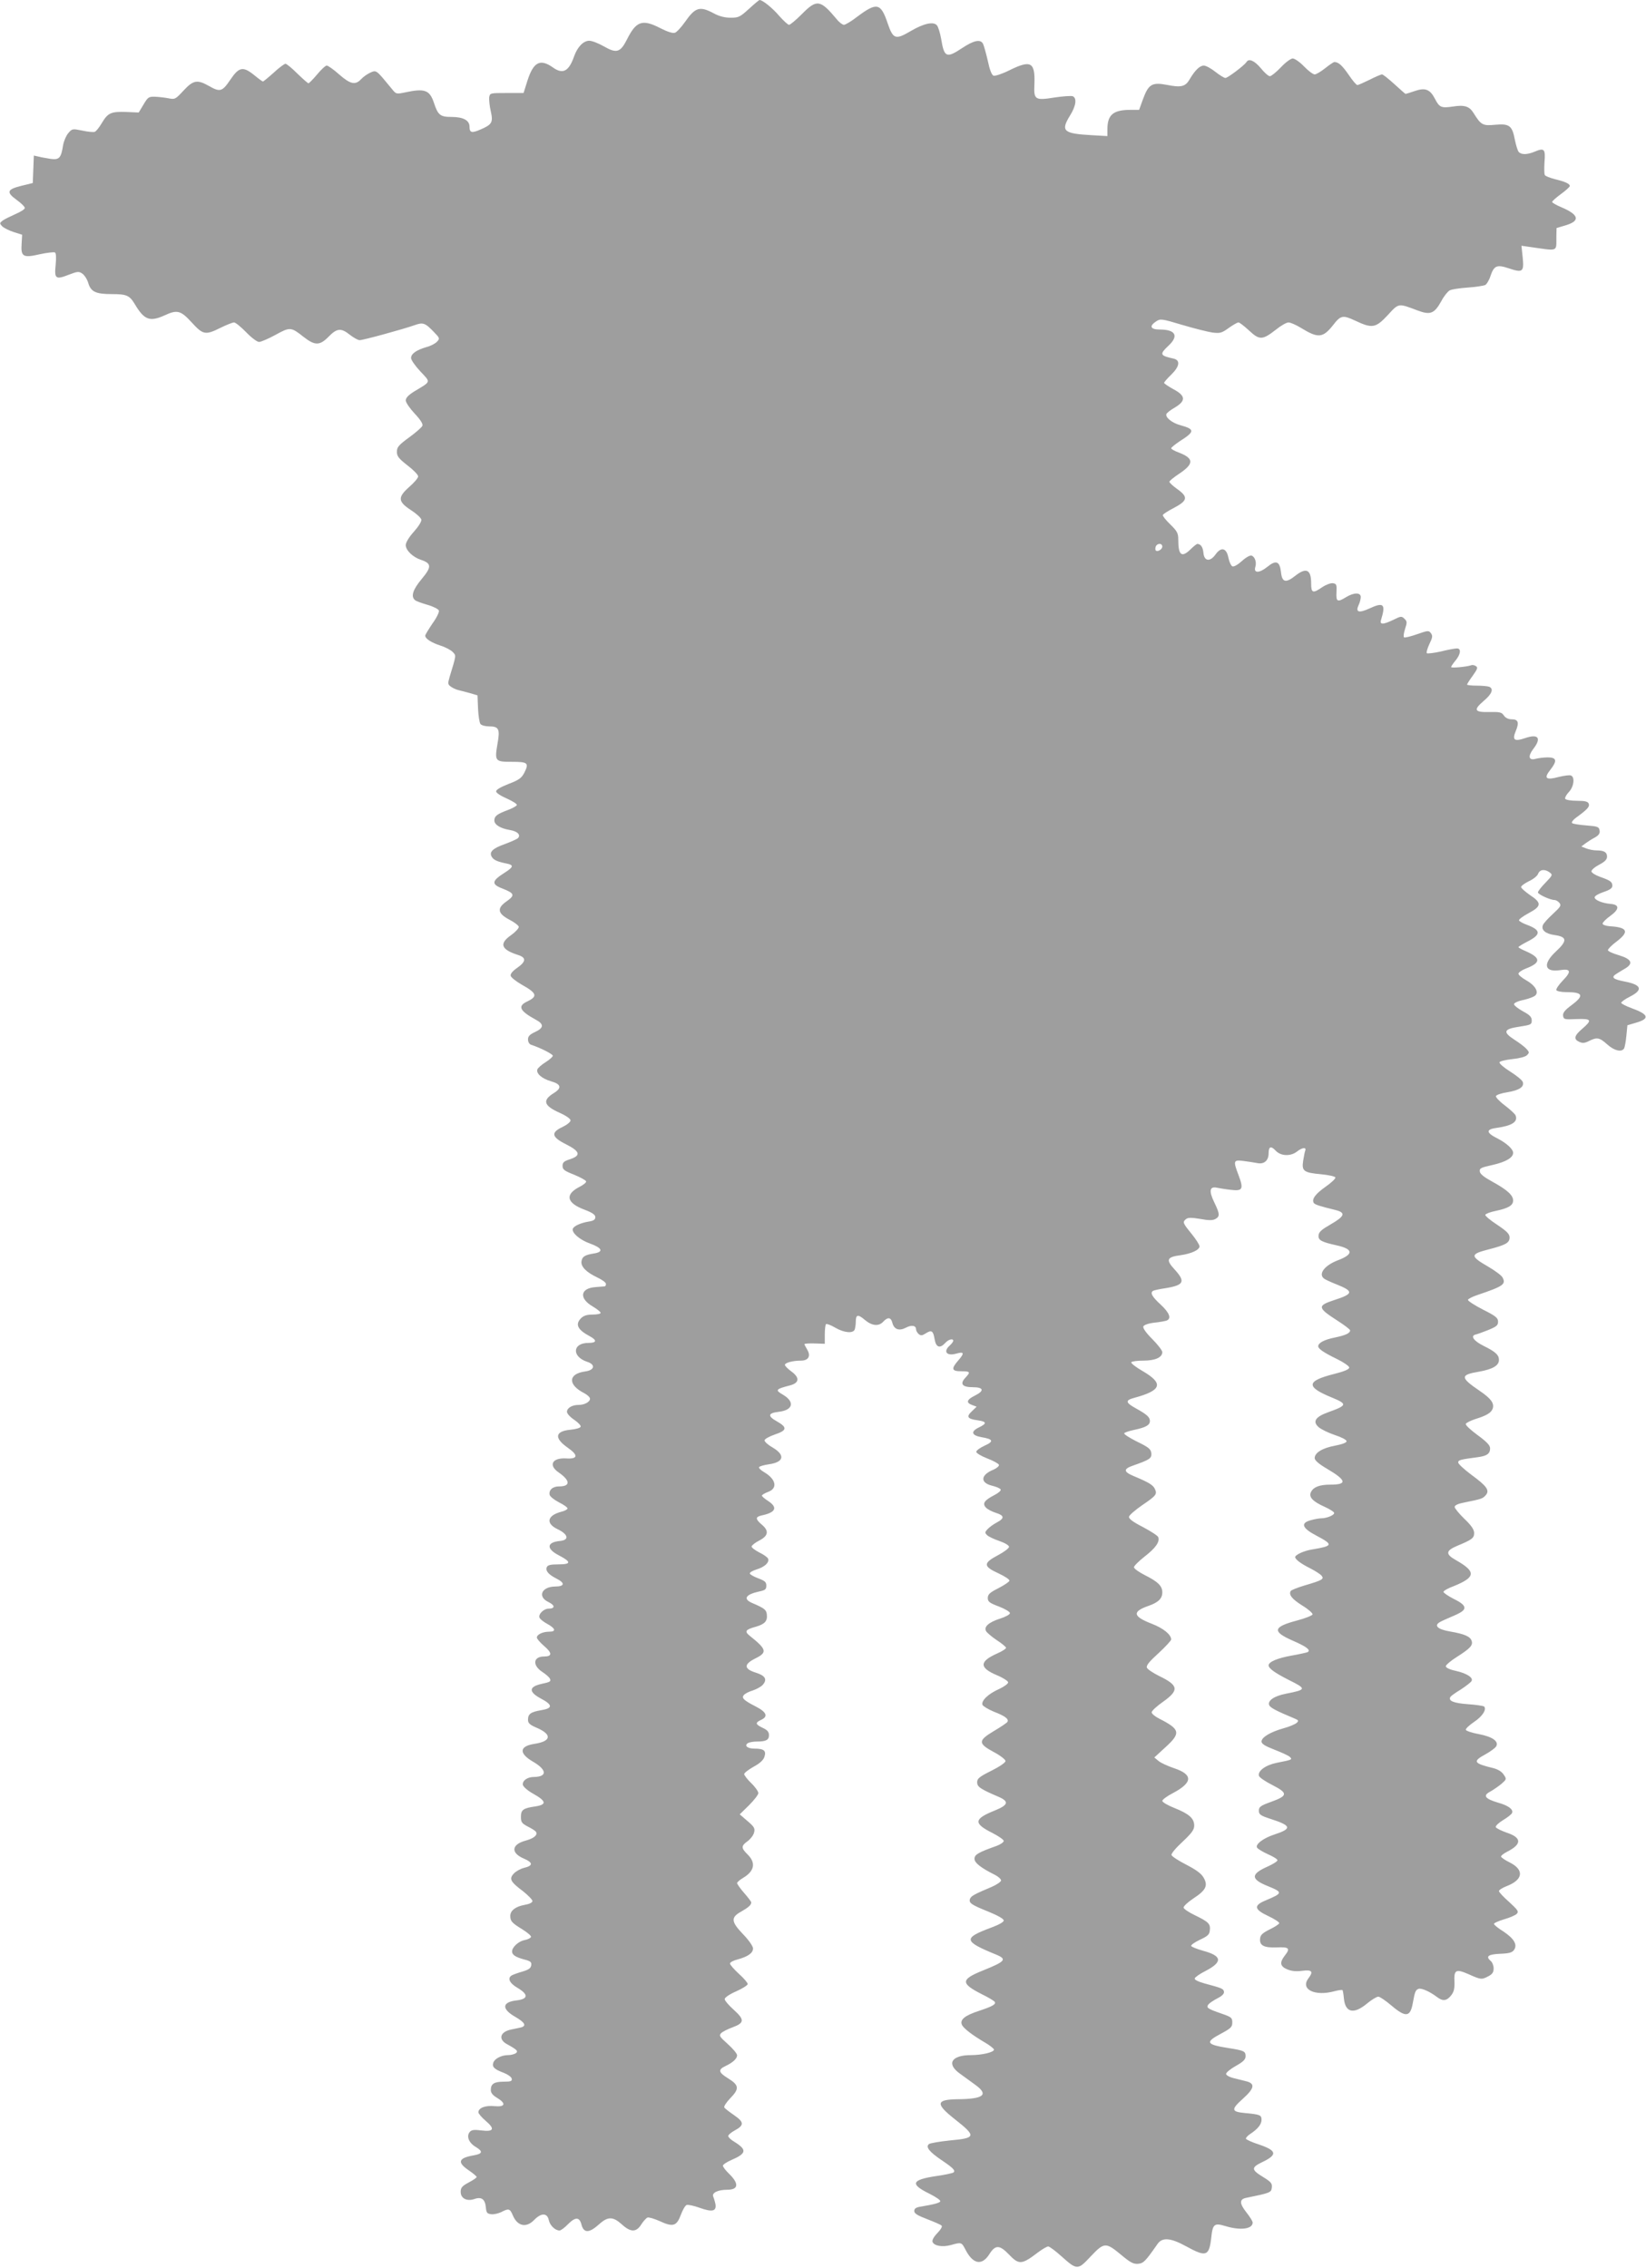 <?xml version="1.0" standalone="no"?>
<!DOCTYPE svg PUBLIC "-//W3C//DTD SVG 20010904//EN"
 "http://www.w3.org/TR/2001/REC-SVG-20010904/DTD/svg10.dtd">
<svg version="1.0" xmlns="http://www.w3.org/2000/svg"
 width="929pt" height="1280pt" viewBox="0 0 929 1280"
 preserveAspectRatio="xMidYMid meet">
<g transform="translate(0,1280) scale(0.1,-0.1)"
fill="#9e9e9e" stroke="none">
<path d="M4227 12750 c-50 -46 -59 -50 -103 -50 -33 0 -65 8 -96 25 -79 42
-104 34 -162 -49 -21 -30 -47 -58 -57 -61 -12 -4 -43 6 -82 26 -101 52 -136
41 -188 -63 -38 -75 -59 -81 -132 -39 -30 17 -66 31 -81 31 -33 0 -66 -34 -85
-86 -30 -87 -64 -105 -120 -65 -72 51 -110 32 -144 -74 l-22 -70 -95 0 c-94 0
-95 0 -99 -25 -1 -14 2 -49 9 -78 14 -63 7 -75 -58 -103 -50 -22 -62 -18 -62
16 0 36 -36 55 -102 55 -63 0 -76 10 -99 80 -24 72 -52 82 -160 59 -53 -11
-53 -11 -78 20 -88 107 -86 106 -119 92 -16 -7 -40 -23 -53 -37 -33 -36 -61
-30 -125 26 -31 28 -63 50 -70 50 -7 0 -31 -22 -54 -50 -23 -27 -45 -50 -49
-50 -4 0 -32 25 -63 55 -30 30 -60 55 -67 55 -6 0 -36 -22 -66 -50 -30 -27
-58 -50 -61 -50 -3 0 -25 16 -48 35 -64 52 -87 48 -136 -25 -46 -68 -58 -71
-121 -35 -66 37 -88 33 -143 -26 -45 -49 -49 -51 -84 -44 -20 4 -55 8 -76 9
-37 1 -41 -2 -66 -44 l-27 -45 -71 3 c-85 3 -103 -5 -137 -62 -14 -24 -32 -47
-40 -50 -8 -3 -40 0 -71 7 -55 11 -57 11 -79 -15 -12 -14 -25 -45 -29 -68 -11
-72 -22 -83 -69 -77 -23 4 -54 9 -69 13 l-27 6 -3 -77 -3 -78 -65 -16 c-81
-20 -86 -36 -25 -80 25 -18 45 -38 45 -45 0 -7 -24 -22 -52 -34 -29 -13 -62
-29 -73 -37 -18 -14 -18 -16 -2 -33 10 -9 39 -24 65 -32 l47 -15 -3 -51 c-5
-73 8 -81 103 -59 41 9 79 13 85 10 7 -4 8 -30 4 -71 -8 -78 0 -84 76 -54 47
18 55 19 74 6 12 -8 28 -32 34 -53 15 -50 42 -63 133 -63 83 0 100 -7 130 -57
53 -89 84 -101 168 -63 71 33 91 28 153 -40 64 -70 77 -73 163 -30 33 16 67
30 76 30 8 0 39 -25 68 -55 30 -31 62 -55 73 -55 11 0 53 18 93 40 82 45 87
45 159 -12 64 -50 91 -49 141 2 47 48 70 50 120 10 21 -16 45 -30 55 -30 20 0
246 62 308 84 50 18 61 14 111 -38 33 -34 34 -37 18 -54 -10 -11 -36 -25 -60
-31 -58 -17 -87 -38 -87 -62 0 -11 24 -45 53 -76 59 -63 62 -54 -36 -113 -32
-20 -47 -36 -47 -50 0 -12 23 -45 50 -74 33 -35 48 -59 44 -69 -3 -9 -37 -38
-75 -66 -59 -43 -69 -55 -69 -81 0 -25 10 -38 60 -77 33 -25 60 -53 60 -62 0
-9 -23 -36 -52 -61 -65 -58 -62 -82 14 -131 29 -19 54 -42 56 -52 2 -10 -16
-39 -42 -68 -28 -31 -46 -61 -46 -76 0 -29 40 -68 86 -83 60 -20 61 -40 4
-108 -50 -60 -63 -99 -37 -120 6 -5 38 -17 70 -26 32 -9 61 -24 64 -32 3 -8
-12 -40 -36 -73 -22 -33 -41 -63 -41 -69 0 -17 34 -39 86 -56 29 -9 60 -26 70
-37 19 -21 20 -13 -19 -142 -10 -35 -10 -40 8 -53 11 -8 31 -17 45 -20 14 -3
43 -11 65 -17 l40 -12 3 -75 c2 -41 8 -80 14 -87 6 -7 27 -13 48 -13 55 0 63
-14 48 -97 -17 -100 -14 -103 81 -103 90 0 98 -6 70 -62 -16 -30 -29 -40 -89
-63 -43 -17 -70 -32 -70 -42 0 -8 25 -25 60 -40 33 -15 59 -31 57 -37 -2 -6
-26 -19 -53 -29 -59 -22 -74 -34 -74 -58 0 -24 34 -45 88 -54 43 -7 63 -28 45
-46 -5 -5 -38 -20 -73 -33 -71 -25 -91 -46 -74 -73 11 -18 32 -27 87 -38 38
-8 34 -20 -15 -51 -73 -46 -76 -65 -13 -89 69 -27 73 -38 25 -72 -57 -39 -52
-69 15 -104 27 -14 51 -32 53 -40 1 -8 -18 -29 -43 -47 -69 -48 -58 -81 38
-112 48 -15 47 -37 -4 -73 -25 -17 -39 -34 -37 -44 2 -10 30 -32 63 -51 86
-48 91 -66 30 -95 -55 -26 -42 -53 48 -102 48 -25 47 -47 -3 -70 -30 -14 -40
-24 -40 -42 0 -14 7 -26 17 -30 53 -17 123 -53 123 -62 0 -6 -18 -22 -40 -36
-23 -14 -44 -33 -47 -41 -8 -23 25 -52 76 -67 58 -16 63 -38 18 -66 -67 -41
-59 -71 29 -111 39 -17 64 -35 64 -44 0 -9 -20 -25 -45 -37 -68 -32 -62 -57
20 -98 79 -40 85 -63 23 -84 -35 -11 -43 -18 -43 -38 0 -20 10 -28 64 -49 36
-15 66 -31 69 -38 2 -6 -15 -20 -37 -31 -84 -43 -74 -91 28 -129 45 -17 61
-29 61 -42 0 -14 -10 -21 -37 -25 -44 -7 -85 -25 -90 -41 -7 -22 38 -62 97
-83 69 -25 78 -47 23 -56 -52 -8 -67 -18 -71 -44 -5 -30 27 -62 88 -91 28 -13
50 -29 50 -37 0 -7 -3 -13 -7 -14 -5 0 -28 -2 -52 -4 -86 -6 -95 -63 -16 -109
25 -15 45 -31 45 -36 0 -6 -20 -10 -45 -10 -32 0 -51 -6 -65 -20 -35 -35 -21
-65 48 -102 43 -23 40 -38 -7 -38 -91 0 -95 -78 -6 -107 47 -15 41 -47 -12
-54 -97 -13 -100 -75 -5 -123 17 -9 32 -23 32 -31 0 -18 -31 -35 -65 -35 -36
0 -65 -17 -65 -39 0 -10 18 -30 41 -45 22 -15 39 -33 36 -39 -2 -7 -27 -14
-57 -17 -88 -8 -94 -47 -15 -102 60 -42 57 -64 -9 -60 -79 5 -103 -38 -43 -79
66 -46 68 -79 2 -79 -36 0 -58 -20 -53 -47 2 -10 26 -29 53 -43 28 -14 49 -29
48 -35 -1 -5 -17 -14 -35 -18 -80 -21 -90 -66 -20 -99 60 -29 66 -61 12 -66
-75 -7 -78 -44 -6 -81 71 -37 71 -51 -2 -51 -46 0 -61 -4 -66 -16 -8 -21 9
-41 56 -65 49 -25 44 -44 -9 -44 -77 -1 -101 -58 -37 -88 37 -18 38 -37 0 -37
-27 0 -59 -31 -51 -51 3 -8 22 -23 42 -34 48 -26 54 -45 13 -45 -37 0 -70 -16
-70 -33 0 -7 18 -28 41 -48 46 -39 46 -59 0 -59 -61 0 -68 -48 -12 -86 22 -14
42 -32 45 -40 6 -15 2 -18 -49 -29 -71 -16 -72 -45 -3 -82 68 -36 69 -55 3
-66 -59 -10 -75 -21 -75 -54 0 -20 10 -29 55 -48 82 -37 74 -74 -18 -88 -86
-13 -90 -53 -10 -100 80 -46 83 -86 7 -87 -38 0 -67 -21 -63 -45 3 -11 28 -33
59 -50 73 -41 77 -61 13 -71 -70 -10 -83 -19 -83 -59 0 -30 5 -37 39 -55 22
-11 43 -24 46 -30 11 -18 -12 -37 -61 -50 -78 -22 -82 -69 -7 -101 52 -22 52
-40 1 -52 -20 -5 -46 -19 -58 -32 -28 -30 -20 -46 52 -100 29 -23 53 -48 53
-55 0 -9 -16 -17 -44 -22 -51 -9 -81 -32 -81 -62 0 -30 9 -40 68 -76 29 -18
51 -37 49 -43 -2 -6 -19 -15 -38 -18 -33 -7 -69 -40 -69 -64 0 -19 20 -32 68
-45 36 -9 43 -15 40 -33 -2 -16 -14 -25 -48 -35 -25 -7 -52 -17 -60 -21 -28
-15 -16 -44 30 -71 63 -37 62 -63 -3 -71 -84 -9 -88 -48 -9 -93 57 -33 66 -53
27 -61 -14 -3 -37 -8 -52 -11 -61 -13 -72 -55 -22 -82 58 -32 66 -40 49 -52
-8 -5 -27 -10 -42 -10 -38 0 -77 -20 -84 -43 -8 -24 6 -37 59 -57 23 -9 43
-23 45 -33 3 -14 -5 -17 -45 -17 -54 0 -73 -12 -73 -47 0 -16 11 -30 35 -44
53 -32 47 -53 -15 -47 -51 5 -90 -10 -90 -35 0 -7 18 -28 41 -48 54 -46 46
-63 -25 -54 -41 5 -55 3 -65 -9 -20 -24 -5 -62 35 -85 41 -25 38 -38 -14 -47
-85 -15 -93 -39 -27 -84 25 -17 45 -34 45 -38 0 -4 -20 -18 -45 -31 -37 -20
-45 -29 -45 -53 0 -37 35 -55 78 -40 40 14 60 -2 64 -48 3 -30 7 -35 30 -38
15 -2 40 4 57 12 42 22 49 20 65 -18 26 -62 76 -73 121 -26 39 40 73 40 82 0
6 -31 36 -60 61 -60 7 0 29 16 48 36 42 42 65 41 76 -4 13 -48 44 -47 100 4
49 44 78 43 127 -1 50 -46 82 -46 110 -1 12 19 28 36 35 39 7 3 37 -6 67 -19
77 -36 97 -30 121 33 10 28 25 54 33 57 8 3 41 -4 74 -16 70 -25 95 -20 89 20
-3 15 -9 35 -13 44 -8 21 27 38 79 38 66 0 68 36 7 94 -17 17 -31 35 -31 42 0
6 22 21 48 32 86 37 89 58 16 103 -19 11 -34 26 -34 32 0 7 17 21 37 32 54 29
53 47 -4 86 -26 18 -51 37 -55 43 -4 6 11 29 32 51 54 55 52 75 -11 114 -55
34 -58 49 -13 70 40 19 64 41 64 60 0 9 -23 37 -52 63 -47 42 -51 48 -38 62 8
8 37 23 65 33 67 25 68 43 6 99 -28 25 -51 52 -51 60 0 9 28 28 65 44 36 16
65 35 65 41 0 7 -22 33 -50 58 -27 25 -50 51 -50 58 0 7 19 17 43 23 58 16 87
36 87 62 0 12 -23 46 -55 79 -69 72 -72 96 -12 129 40 23 57 37 57 52 0 4 -18
28 -40 53 -22 25 -40 51 -40 56 0 5 16 19 35 30 63 38 72 84 25 131 -38 37
-38 49 0 76 16 12 33 34 36 49 6 22 1 32 -37 64 l-44 38 53 52 c28 28 52 59
52 68 0 9 -18 35 -40 56 -22 21 -40 45 -40 51 0 7 24 25 52 41 35 19 56 37 62
56 12 35 -2 47 -56 47 -40 0 -59 17 -37 31 8 5 31 9 51 9 52 0 68 9 68 36 0
18 -9 29 -35 41 -42 20 -44 29 -10 45 42 19 32 44 -30 76 -67 34 -81 48 -67
64 6 8 29 20 50 26 21 7 47 21 56 31 28 31 16 53 -39 70 -67 21 -68 47 -2 80
69 34 65 51 -33 129 -29 24 -23 34 36 50 51 15 66 32 62 69 -3 27 -13 35 -83
65 -53 23 -37 48 40 65 34 7 40 12 40 33 0 20 -8 27 -45 41 -24 9 -46 21 -48
27 -2 6 15 16 37 23 46 14 74 39 66 61 -3 8 -26 24 -51 36 -25 13 -44 28 -42
34 3 7 22 22 44 33 50 26 55 54 15 88 -38 32 -39 45 -3 53 81 17 93 45 37 82
-19 12 -35 26 -35 30 0 4 16 14 35 21 55 20 45 71 -20 110 -20 11 -34 25 -31
30 4 5 28 12 56 16 85 12 93 52 20 95 -25 14 -45 32 -45 40 0 7 26 22 58 33
69 23 72 40 12 74 -54 30 -51 47 9 54 81 9 94 55 26 96 -47 27 -43 32 38 53
54 14 57 44 7 80 -19 14 -35 30 -35 36 0 12 44 24 90 24 42 0 57 25 37 60 -9
15 -17 31 -17 33 0 3 26 5 58 4 l57 -2 0 52 c0 28 3 55 7 59 4 3 27 -5 52 -20
50 -29 101 -34 110 -10 3 9 6 29 6 44 0 41 12 43 51 10 40 -34 79 -38 104 -10
25 27 43 25 51 -5 9 -38 37 -49 75 -30 33 18 59 14 59 -8 0 -8 7 -20 15 -27
12 -10 20 -9 40 4 33 21 42 15 50 -34 8 -46 30 -53 60 -20 18 20 45 27 45 12
0 -5 -9 -17 -20 -27 -39 -35 -16 -61 39 -45 42 12 45 2 11 -37 -43 -49 -40
-63 15 -63 51 0 54 -4 24 -36 -33 -35 -19 -54 41 -54 62 0 67 -20 13 -47 -47
-23 -52 -40 -18 -53 l27 -10 -27 -26 c-33 -31 -25 -43 34 -51 50 -7 52 -18 6
-40 -48 -23 -42 -45 14 -55 67 -11 72 -24 18 -48 -26 -12 -47 -27 -47 -35 0
-7 28 -24 62 -37 34 -13 63 -29 66 -36 2 -7 -12 -19 -30 -27 -74 -30 -78 -74
-9 -91 25 -6 46 -15 49 -22 2 -6 -14 -20 -36 -31 -56 -29 -69 -47 -48 -70 9
-10 34 -23 56 -30 49 -15 51 -31 5 -55 -19 -10 -42 -27 -52 -38 -15 -16 -15
-20 -2 -33 8 -8 39 -23 69 -33 32 -11 55 -25 55 -33 0 -8 -28 -29 -62 -47 -85
-45 -85 -63 3 -103 36 -17 64 -35 61 -42 -2 -6 -30 -25 -63 -42 -48 -24 -59
-35 -59 -55 0 -20 9 -28 63 -48 34 -13 62 -30 62 -37 0 -8 -24 -21 -55 -31
-66 -21 -94 -47 -79 -72 6 -9 33 -32 60 -50 27 -17 50 -37 52 -42 2 -5 -20
-20 -50 -33 -101 -45 -102 -80 -3 -122 36 -15 65 -34 65 -41 0 -8 -24 -25 -52
-38 -61 -27 -101 -66 -93 -89 4 -8 32 -25 63 -38 65 -25 87 -42 78 -58 -4 -6
-38 -29 -77 -52 -90 -54 -90 -70 1 -119 36 -19 65 -42 65 -50 0 -9 -34 -32
-80 -55 -68 -34 -80 -44 -80 -65 0 -26 18 -38 123 -83 59 -26 52 -46 -25 -77
-117 -47 -120 -72 -12 -126 35 -18 64 -38 64 -45 0 -7 -18 -20 -40 -28 -104
-37 -125 -49 -125 -73 0 -23 36 -51 118 -92 17 -9 32 -23 32 -30 0 -7 -24 -24
-52 -36 -97 -41 -116 -51 -123 -67 -9 -24 6 -34 103 -73 54 -22 87 -41 87 -50
0 -9 -27 -24 -70 -40 -161 -60 -158 -77 28 -153 62 -26 52 -38 -77 -90 -124
-50 -125 -72 -5 -133 37 -18 70 -38 73 -43 9 -14 -13 -26 -88 -51 -83 -27
-111 -51 -96 -81 12 -21 59 -57 134 -101 25 -15 46 -32 46 -37 0 -15 -68 -31
-130 -31 -110 0 -140 -49 -63 -104 23 -17 63 -46 88 -64 77 -56 47 -80 -102
-81 -121 -2 -124 -26 -15 -112 124 -98 122 -107 -30 -121 -57 -6 -109 -15
-115 -20 -20 -16 1 -43 70 -90 67 -45 80 -59 69 -70 -4 -4 -49 -14 -100 -21
-138 -21 -147 -45 -37 -99 36 -18 64 -37 62 -43 -3 -9 -33 -17 -109 -30 -28
-4 -38 -11 -38 -25 0 -14 18 -25 73 -46 39 -15 76 -31 81 -36 6 -5 -4 -22 -23
-42 -21 -21 -31 -41 -28 -50 9 -23 55 -31 104 -18 60 17 60 16 82 -26 42 -82
92 -92 134 -27 34 55 58 55 110 1 58 -61 73 -60 166 11 24 18 50 33 57 33 7 0
41 -25 74 -55 90 -80 92 -80 167 0 76 80 84 80 175 4 48 -40 66 -49 91 -47 31
3 41 13 110 112 27 39 74 35 163 -14 111 -61 128 -55 140 47 8 80 17 87 80 68
85 -26 154 -17 154 20 0 7 -16 33 -36 58 -39 50 -39 73 -2 81 137 28 143 30
146 58 3 23 -4 32 -46 58 -71 43 -72 55 -8 86 88 42 83 65 -20 100 -38 12 -70
27 -72 32 -1 5 9 17 23 26 44 29 65 55 65 81 0 27 -9 30 -93 38 -78 7 -80 20
-13 80 66 59 71 86 21 99 -17 4 -49 12 -72 18 -25 6 -43 17 -43 24 0 8 25 28
55 45 43 24 55 37 55 55 0 28 -9 32 -98 46 -126 20 -132 33 -39 82 54 29 62
37 62 62 0 27 -5 31 -60 50 -81 28 -89 34 -74 53 7 8 30 23 51 34 26 13 38 26
36 37 -3 17 -11 20 -111 47 -36 10 -57 21 -54 28 2 7 29 26 61 42 98 51 94 85
-14 114 -35 10 -65 22 -67 27 -2 6 20 21 49 35 43 20 54 29 56 52 5 38 -7 49
-83 86 -36 17 -65 37 -65 44 0 8 25 31 55 51 72 47 84 73 58 118 -13 23 -42
44 -98 73 -43 22 -80 46 -83 54 -3 8 24 40 62 75 53 50 66 68 66 92 0 40 -29
66 -112 99 -38 15 -68 33 -68 40 0 7 27 27 60 44 113 60 114 105 5 141 -35 12
-75 30 -87 41 l-23 19 63 58 c88 80 83 101 -35 161 -24 12 -43 28 -43 36 0 8
29 35 65 60 91 65 87 92 -23 145 -34 17 -66 38 -69 47 -5 12 14 35 66 82 39
36 71 71 71 77 0 28 -45 64 -110 89 -106 41 -111 68 -20 100 58 20 80 42 80
77 0 36 -24 60 -100 98 -33 17 -60 36 -60 44 0 7 27 34 60 60 62 48 87 83 77
110 -3 8 -42 33 -87 57 -57 29 -80 47 -78 58 2 9 34 37 73 64 81 55 87 63 73
93 -11 23 -35 37 -121 73 -57 24 -57 40 -1 59 94 33 105 41 102 70 -3 23 -15
33 -81 65 -42 21 -75 42 -72 47 3 5 28 13 56 19 66 14 89 27 89 50 0 22 -17
37 -78 71 -60 33 -63 46 -10 60 155 42 167 81 47 151 -38 22 -67 44 -64 50 4
5 34 9 68 9 67 0 107 18 107 48 0 9 -25 42 -56 73 -35 35 -55 63 -51 72 3 8
27 17 60 21 31 3 62 9 71 12 29 11 17 44 -34 91 -48 44 -60 66 -42 77 5 3 37
10 71 15 104 17 113 37 50 106 -50 54 -44 70 34 80 62 9 107 30 107 50 0 9
-20 40 -45 71 -49 60 -52 66 -31 83 11 9 30 9 79 1 48 -9 71 -9 86 -1 27 15
26 29 -6 95 -31 64 -26 91 15 82 15 -3 51 -9 79 -12 66 -8 73 4 44 81 -32 84
-30 89 27 82 26 -3 61 -9 78 -12 38 -8 64 14 64 55 0 39 13 44 40 15 29 -31
84 -33 120 -5 29 23 54 26 47 6 -3 -7 -8 -33 -12 -58 -9 -58 3 -67 101 -76 42
-4 79 -12 81 -18 2 -6 -23 -30 -56 -53 -57 -40 -79 -70 -66 -91 6 -9 32 -18
123 -40 59 -15 52 -35 -28 -81 -49 -28 -66 -42 -68 -61 -3 -28 14 -38 105 -58
92 -21 93 -50 3 -84 -75 -29 -111 -77 -77 -103 6 -5 38 -20 69 -32 100 -40 98
-54 -14 -90 -94 -31 -92 -43 20 -115 39 -25 72 -50 72 -55 0 -16 -25 -28 -88
-41 -59 -12 -92 -30 -92 -49 0 -14 30 -35 104 -71 39 -19 71 -41 71 -49 0 -10
-28 -22 -88 -37 -154 -39 -157 -72 -13 -131 92 -38 91 -45 -17 -84 -73 -26
-91 -53 -54 -85 14 -12 55 -32 91 -44 37 -12 66 -27 66 -35 0 -8 -24 -17 -65
-25 -71 -13 -115 -40 -115 -70 0 -13 23 -33 69 -60 112 -66 116 -90 19 -90
-59 0 -94 -13 -108 -40 -16 -29 8 -55 78 -86 28 -13 52 -28 52 -34 0 -13 -43
-30 -73 -30 -12 0 -39 -5 -60 -11 -59 -16 -48 -45 35 -88 94 -50 92 -57 -27
-77 -45 -7 -95 -30 -95 -43 0 -13 32 -37 86 -64 27 -14 56 -32 63 -41 16 -19
3 -26 -96 -55 -40 -12 -75 -26 -78 -31 -13 -21 7 -46 66 -83 33 -20 59 -43 57
-50 -3 -6 -42 -22 -88 -34 -136 -36 -141 -62 -25 -113 78 -34 104 -53 86 -65
-6 -3 -47 -12 -92 -20 -78 -14 -129 -35 -129 -55 0 -17 33 -41 111 -81 105
-52 104 -56 -13 -79 -67 -13 -104 -39 -95 -64 6 -15 38 -32 141 -75 25 -10 27
-14 15 -25 -8 -8 -41 -22 -74 -31 -75 -21 -125 -51 -125 -75 0 -13 19 -25 73
-46 39 -15 78 -33 86 -40 17 -16 14 -17 -73 -34 -64 -13 -110 -47 -100 -75 4
-9 38 -32 76 -51 88 -45 87 -60 -7 -94 -61 -22 -70 -29 -70 -50 0 -22 8 -28
70 -48 114 -37 118 -54 17 -87 -62 -20 -109 -56 -97 -74 4 -7 32 -24 61 -37
30 -13 54 -28 54 -34 0 -6 -24 -21 -52 -34 -101 -44 -101 -73 0 -113 83 -34
82 -39 -13 -79 -71 -29 -68 -51 13 -89 34 -16 62 -34 62 -40 0 -5 -24 -21 -53
-35 -40 -20 -53 -31 -55 -51 -5 -40 21 -54 95 -51 70 3 77 -5 43 -48 -29 -38
-25 -59 15 -76 25 -10 51 -13 85 -8 55 7 64 -4 35 -42 -48 -63 36 -104 148
-73 22 6 41 8 44 6 2 -3 6 -24 8 -48 8 -79 55 -90 129 -29 26 22 56 40 65 40
9 0 42 -23 74 -50 81 -69 107 -66 121 15 11 61 15 73 32 79 16 6 63 -15 103
-45 33 -26 56 -24 81 8 16 20 20 39 19 75 -4 70 8 76 79 45 69 -31 74 -32 112
-12 23 12 30 23 30 44 0 16 -7 34 -15 41 -32 27 -17 39 51 42 54 2 69 7 80 23
19 29 -1 63 -61 103 -28 17 -51 36 -53 42 -2 5 23 16 55 26 32 9 65 23 73 31
13 13 8 21 -42 67 -32 28 -58 56 -58 62 0 6 20 19 44 28 93 36 100 92 16 134
-25 12 -46 27 -48 32 -2 5 14 18 36 29 82 42 81 79 -5 107 -31 11 -59 25 -61
31 -2 7 17 25 42 40 25 15 48 33 50 40 8 20 -21 42 -79 58 -74 22 -87 40 -45
62 18 10 47 30 64 44 29 26 30 27 13 52 -11 17 -32 30 -59 37 -112 27 -118 38
-44 78 27 15 54 35 60 44 17 28 -19 55 -98 70 -38 7 -71 18 -73 24 -2 6 19 26
47 45 47 31 72 71 56 87 -4 3 -46 10 -93 13 -81 6 -110 19 -97 41 3 5 29 24
59 42 29 19 56 40 60 47 12 19 -26 44 -89 58 -34 7 -56 18 -56 26 0 7 28 31
63 53 74 47 91 65 83 90 -8 25 -40 39 -121 53 -71 12 -93 33 -59 53 10 6 46
22 79 36 44 19 60 31 60 45 0 14 -17 29 -60 50 -33 17 -59 35 -58 40 0 6 27
21 60 33 122 50 125 81 10 146 -60 34 -58 53 8 81 82 34 95 43 95 72 0 19 -15
42 -55 80 -30 29 -55 60 -55 67 0 10 20 19 58 26 94 19 100 21 117 40 24 27 8
51 -81 116 -40 30 -74 61 -74 69 0 14 11 17 110 30 53 7 70 20 70 50 0 17 -19
37 -71 75 -38 28 -69 56 -66 63 2 6 26 18 53 27 65 20 91 36 99 60 9 30 -10
56 -73 99 -112 76 -112 91 -3 109 76 14 111 34 111 66 0 28 -19 46 -86 79 -56
28 -76 56 -47 64 10 2 43 14 73 26 46 19 55 26 55 47 0 21 -13 32 -85 68 -47
24 -85 49 -85 55 0 5 25 18 55 28 145 49 161 60 140 99 -6 11 -42 38 -80 60
-105 61 -104 71 6 99 92 24 114 36 114 66 0 20 -15 35 -70 72 -39 25 -69 51
-67 56 2 6 28 16 58 22 72 15 99 31 99 59 0 30 -35 61 -117 106 -46 25 -69 43
-71 57 -3 19 6 23 74 38 74 17 114 41 114 68 0 21 -37 55 -90 82 -64 32 -64
51 -2 59 86 12 120 34 106 70 -3 8 -30 33 -60 56 -31 23 -53 47 -51 53 2 7 31
17 65 22 67 11 97 31 86 59 -4 10 -36 36 -71 58 -35 22 -62 45 -60 52 2 6 34
14 72 18 40 4 74 13 83 22 14 14 14 17 -3 36 -10 11 -40 34 -67 51 -68 44 -62
61 27 74 65 10 70 12 70 35 0 20 -11 31 -50 52 -27 15 -50 33 -50 40 0 7 23
18 54 24 30 7 60 18 67 26 20 20 -3 58 -54 86 -23 13 -42 29 -42 36 0 7 20 21
44 30 83 32 83 59 0 96 -24 10 -44 21 -44 24 0 3 23 17 50 31 79 40 78 65 -2
95 -23 8 -43 20 -45 25 -1 6 23 24 55 41 73 39 74 58 7 102 -27 19 -50 39 -50
45 0 7 20 21 44 33 24 11 48 30 52 42 10 25 37 28 65 8 18 -14 17 -16 -23 -58
-24 -24 -43 -49 -43 -55 0 -11 69 -43 94 -43 7 0 20 -7 27 -16 12 -15 7 -22
-37 -63 -27 -25 -53 -53 -56 -63 -11 -27 15 -49 67 -56 70 -10 72 -32 6 -93
-75 -70 -65 -118 23 -105 62 10 67 -7 16 -59 -23 -24 -39 -48 -36 -54 4 -6 29
-11 56 -11 95 0 103 -19 29 -74 -38 -28 -49 -43 -47 -59 3 -21 7 -22 76 -19
85 3 90 -5 32 -55 -46 -39 -50 -59 -16 -74 18 -8 30 -7 54 5 45 23 60 20 103
-19 39 -35 81 -46 95 -23 4 6 10 38 13 71 l6 60 47 14 c81 23 74 47 -22 82
-33 12 -60 26 -60 31 0 5 22 21 50 35 75 38 65 67 -31 85 -67 13 -78 24 -45
44 14 9 37 23 51 31 45 28 32 52 -37 73 -35 10 -63 23 -63 29 0 6 21 28 48 48
74 56 64 81 -38 87 -23 2 -40 8 -40 15 0 6 19 26 43 43 53 38 53 64 2 68 -47
4 -90 22 -90 37 0 8 23 21 50 30 36 12 50 22 50 35 0 22 -10 30 -70 51 -25 9
-46 22 -48 30 -1 8 17 24 43 38 33 17 45 30 45 46 0 25 -17 35 -60 35 -16 0
-41 5 -57 11 l-28 11 21 16 c12 9 36 25 54 34 23 13 31 24 28 40 -3 21 -10 24
-75 29 -40 3 -76 9 -80 13 -5 5 5 18 21 30 65 47 79 63 73 79 -5 13 -20 17
-66 17 -33 0 -63 5 -67 11 -3 6 6 23 20 38 29 30 36 85 12 94 -8 3 -38 -1 -67
-8 -74 -20 -88 -9 -49 40 40 51 36 70 -15 70 -22 0 -52 -4 -68 -8 -39 -11 -45
14 -13 56 48 62 28 87 -49 60 -59 -20 -71 -9 -50 41 20 48 14 66 -23 66 -19 0
-35 8 -44 21 -12 19 -23 21 -80 20 -87 -2 -94 11 -35 62 48 40 59 70 31 81 -9
3 -40 6 -70 6 -30 0 -54 3 -54 6 0 3 14 26 32 50 27 38 30 47 18 54 -8 6 -21
8 -27 5 -26 -9 -113 -17 -113 -10 0 4 11 20 25 37 29 35 33 68 8 68 -10 0 -51
-7 -90 -17 -40 -9 -76 -13 -80 -10 -4 4 3 27 14 51 18 37 20 47 9 62 -12 16
-16 16 -79 -6 -37 -13 -70 -21 -73 -17 -4 4 -1 25 6 47 12 36 12 43 -3 57 -16
16 -20 16 -62 -5 -60 -29 -80 -29 -70 1 27 87 14 100 -65 63 -61 -28 -81 -22
-62 19 7 14 12 35 12 45 0 27 -39 26 -82 0 -50 -31 -58 -27 -55 28 2 42 0 47
-20 50 -12 2 -39 -8 -60 -22 -54 -37 -63 -34 -63 22 0 78 -28 91 -91 41 -52
-41 -73 -36 -79 20 -7 64 -28 72 -78 31 -45 -36 -78 -36 -67 0 8 26 -2 57 -21
64 -8 3 -31 -9 -54 -30 -23 -21 -46 -34 -54 -31 -8 3 -18 25 -23 49 -11 56
-41 63 -73 18 -31 -43 -64 -38 -68 10 -3 32 -15 49 -34 50 -4 0 -21 -13 -38
-30 -51 -50 -70 -35 -70 55 0 35 -6 47 -45 85 -25 24 -44 48 -42 53 1 5 29 23
62 40 78 41 82 62 20 106 -25 18 -45 36 -45 42 0 5 25 25 55 45 84 56 84 86 0
119 -25 9 -45 20 -45 25 0 4 22 22 49 40 85 54 86 67 3 90 -46 12 -86 44 -79
63 2 6 23 23 48 37 63 38 61 66 -8 103 -29 16 -53 32 -53 36 0 4 18 25 40 46
48 47 53 82 13 91 -77 17 -80 24 -28 73 59 55 40 91 -49 91 -53 0 -62 19 -21
46 24 16 31 15 148 -20 67 -20 144 -39 170 -43 43 -5 52 -3 92 26 24 17 48 31
55 31 6 0 33 -21 60 -46 59 -55 75 -54 152 6 27 22 59 40 70 40 12 0 43 -14
71 -31 96 -59 123 -57 180 15 44 57 55 59 126 26 95 -45 115 -42 183 31 63 69
59 68 165 28 76 -29 98 -20 138 52 14 27 36 54 47 60 11 6 57 13 102 16 44 3
88 10 98 14 9 5 23 28 30 51 20 59 36 66 102 44 80 -27 88 -21 80 60 l-7 67
49 -7 c163 -23 147 -29 148 58 l1 49 47 14 c88 25 82 60 -19 103 -29 12 -53
26 -53 30 0 5 23 25 50 45 28 20 50 41 50 45 0 13 -27 25 -85 39 -27 7 -53 17
-56 23 -4 6 -4 38 -2 73 6 73 -1 82 -53 60 -45 -19 -78 -19 -93 -2 -6 8 -15
38 -21 67 -15 81 -31 93 -110 86 -72 -7 -81 -2 -124 67 -23 37 -51 46 -114 36
-67 -10 -78 -6 -103 43 -28 54 -55 65 -115 44 -26 -9 -49 -16 -51 -16 -2 0
-30 25 -63 55 -33 30 -64 55 -70 55 -6 0 -37 -13 -70 -30 -33 -16 -64 -30 -69
-30 -6 0 -28 26 -50 59 -36 52 -57 71 -80 71 -5 0 -28 -16 -52 -35 -24 -19
-51 -35 -59 -35 -9 0 -36 20 -60 45 -24 25 -53 45 -64 45 -11 0 -41 -22 -67
-50 -26 -27 -54 -50 -62 -50 -8 0 -31 20 -51 45 -36 43 -68 57 -81 35 -12 -19
-106 -90 -119 -90 -7 0 -33 16 -57 35 -24 19 -53 35 -65 35 -23 0 -51 -28 -80
-78 -24 -41 -48 -47 -128 -31 -84 16 -104 4 -135 -80 l-22 -61 -48 0 c-98 0
-131 -27 -131 -110 l0 -38 -87 5 c-162 9 -178 23 -124 111 34 54 40 99 15 109
-9 3 -54 0 -101 -7 -112 -18 -119 -13 -115 73 5 127 -19 141 -142 80 -40 -20
-80 -33 -89 -30 -10 4 -22 35 -32 84 -10 43 -22 86 -27 96 -14 27 -51 20 -116
-23 -90 -60 -103 -55 -120 49 -6 35 -17 70 -24 78 -19 23 -74 11 -146 -31 -88
-52 -101 -48 -132 42 -39 116 -61 121 -173 37 -32 -25 -66 -45 -74 -45 -8 0
-27 14 -41 32 -93 111 -112 114 -197 28 -33 -33 -65 -60 -72 -60 -6 0 -31 23
-55 50 -37 44 -94 90 -111 90 -3 0 -30 -22 -60 -50z m2333 -3035 c0 -16 -27
-32 -37 -22 -3 4 -3 13 0 22 8 20 37 20 37 0z"/>
</g>
</svg>
